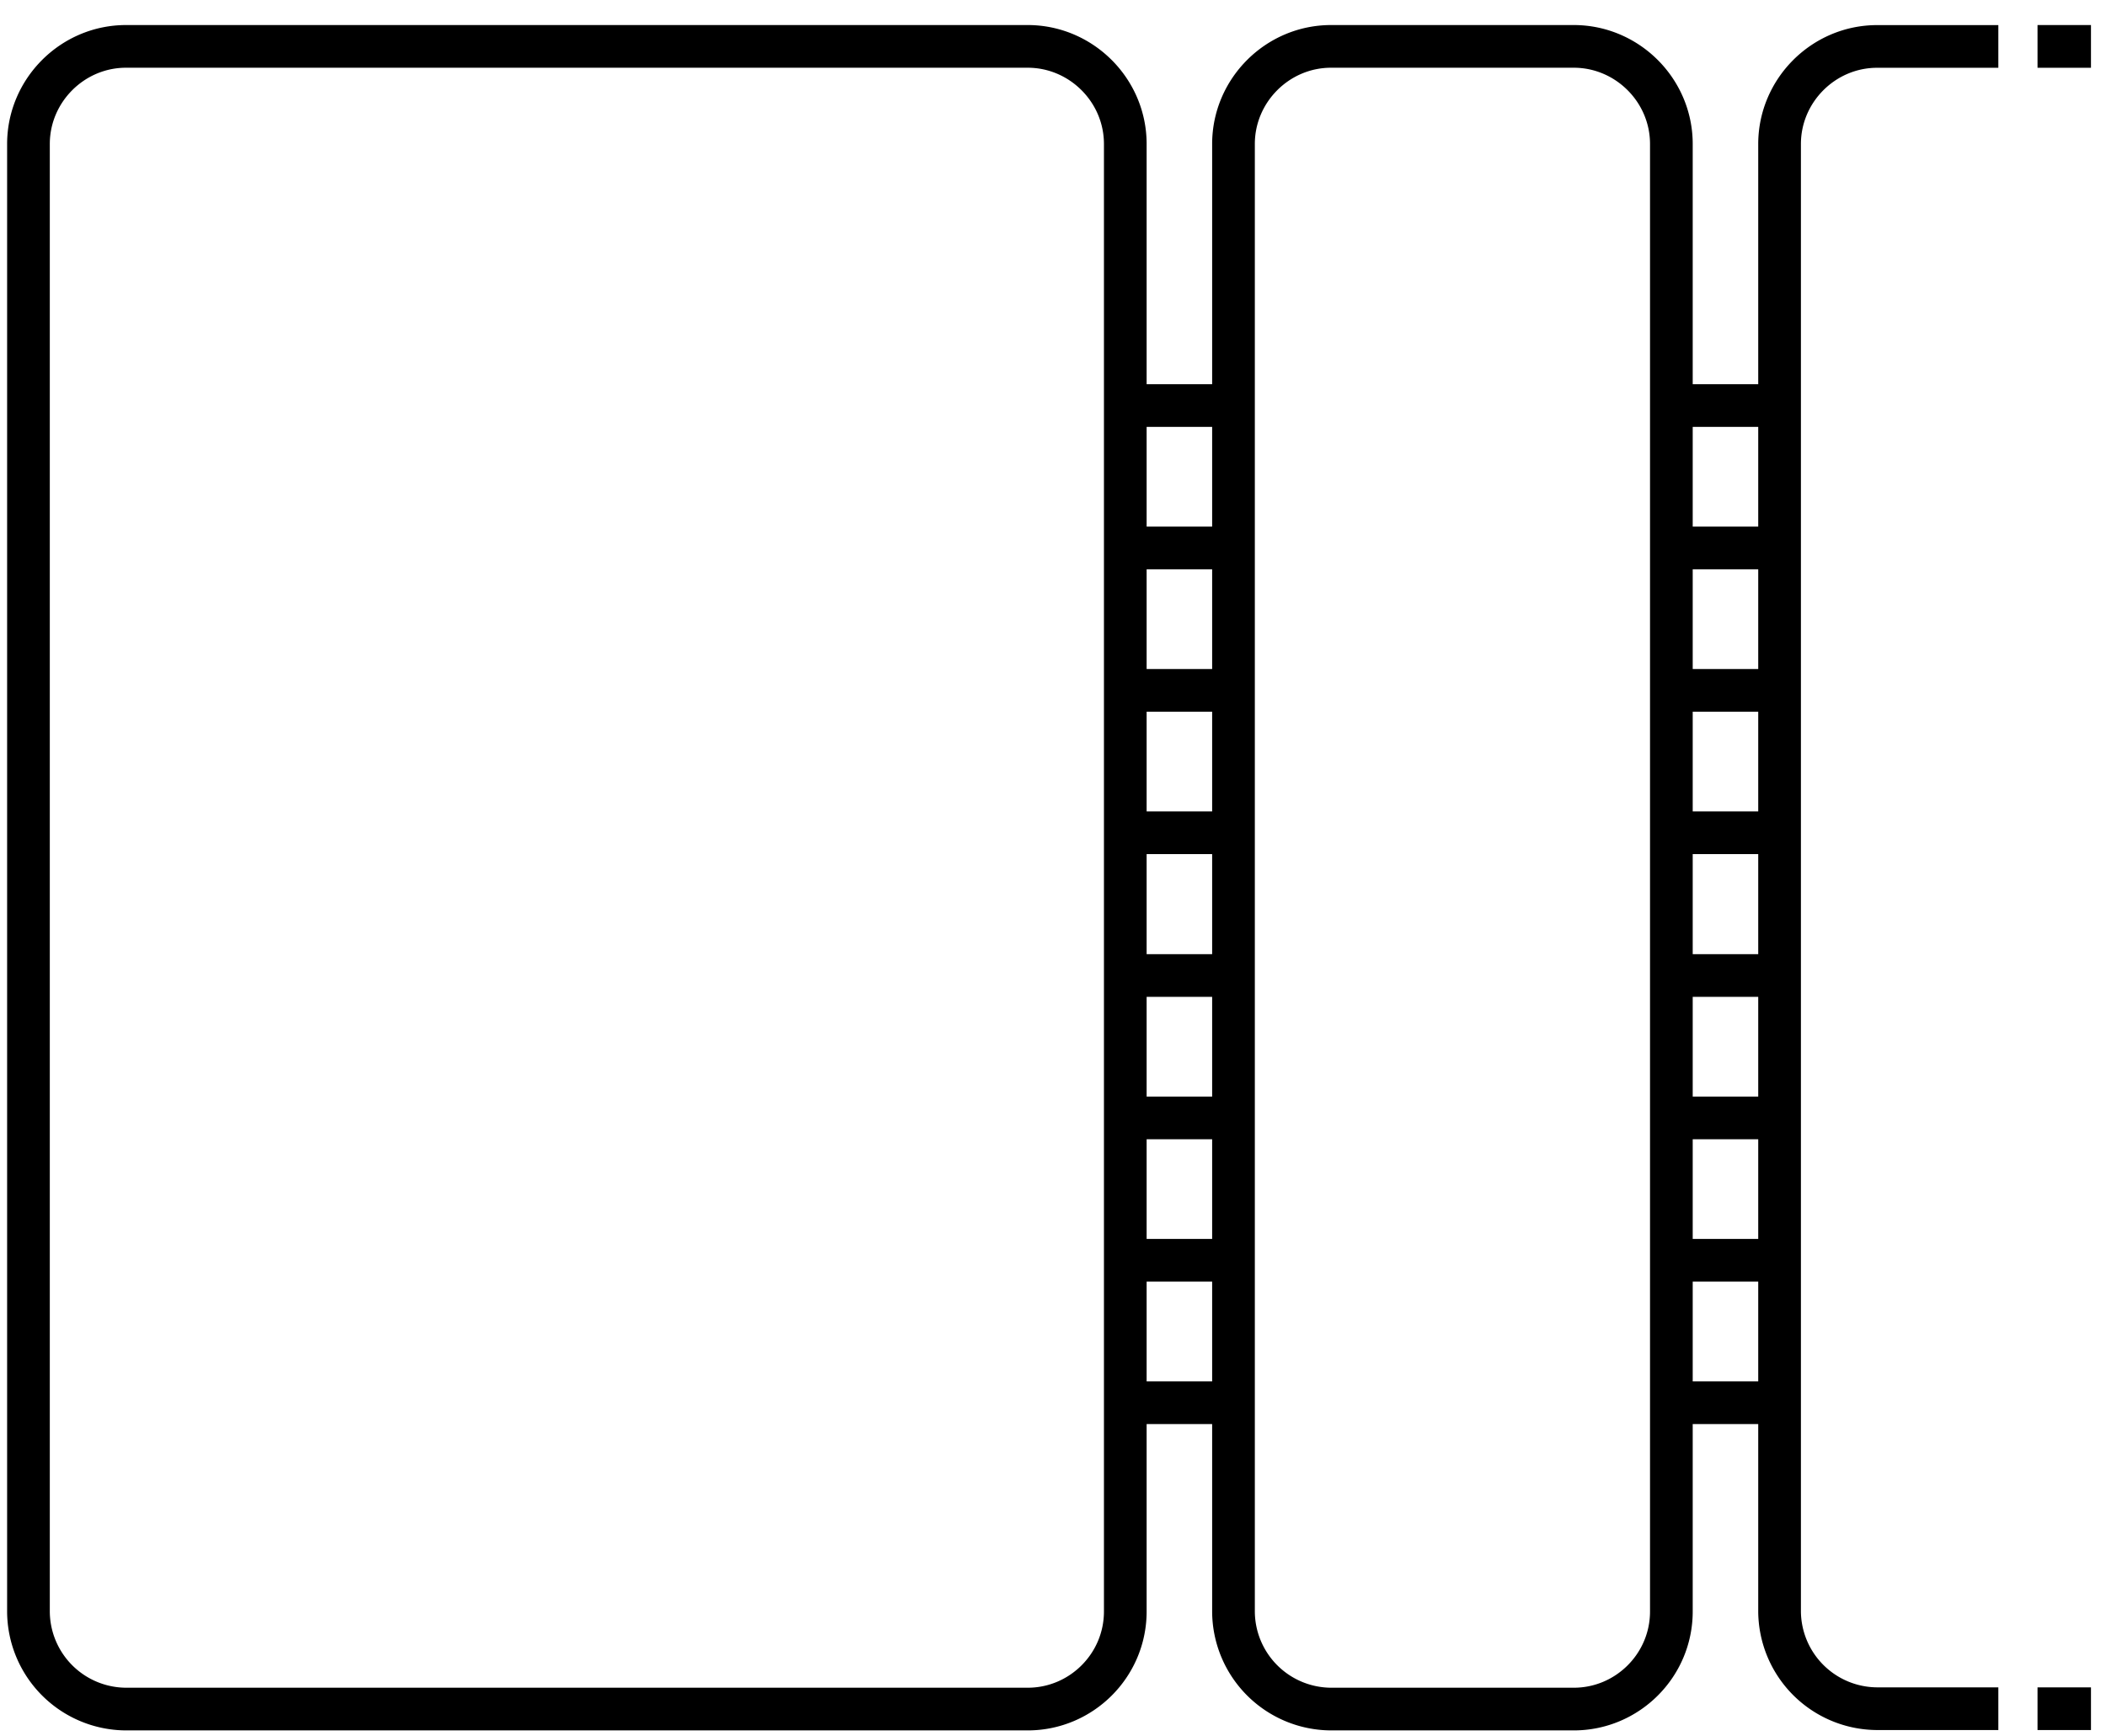 <svg xmlns="http://www.w3.org/2000/svg" width="74" height="61" fill="none"><path stroke="#000" stroke-miterlimit="10" stroke-width="1.5" d="M58.984 49.293h3.255m-22.664 0h3.254M58.984 34.28h3.255m-22.664 0h3.254m16.155 10.008h3.255m-22.664 0h3.254m16.155-15.023h3.255m-22.664 0h3.254m16.155 10.02h3.255m-22.664 0h3.254M58.984 24.26h3.255m-22.408 0h2.998m16.155-5.005h3.255m-22.664 0h3.254m16.155-5.004h3.255m-22.664 0h3.254m28.765-12.62h1.878m-1.878 58.415h1.878m-3.255 0H65.96a3.442 3.442 0 0 1-3.43-3.43V5.062c0-1.878 1.54-3.43 3.43-3.43h4.257M43.342 56.618V5.06c0-1.878 1.54-3.43 3.43-3.43h8.526c1.878 0 3.43 1.54 3.43 3.43V56.63c0 1.89-1.54 3.429-3.43 3.429h-8.526a3.443 3.443 0 0 1-3.43-3.43v-.011ZM1 56.618V5.06c0-1.878 1.54-3.43 3.43-3.43h31.68c1.878 0 3.43 1.54 3.43 3.43V56.63c0 1.89-1.54 3.429-3.43 3.429H4.43A3.443 3.443 0 0 1 1 56.629v-.011Z"/></svg>